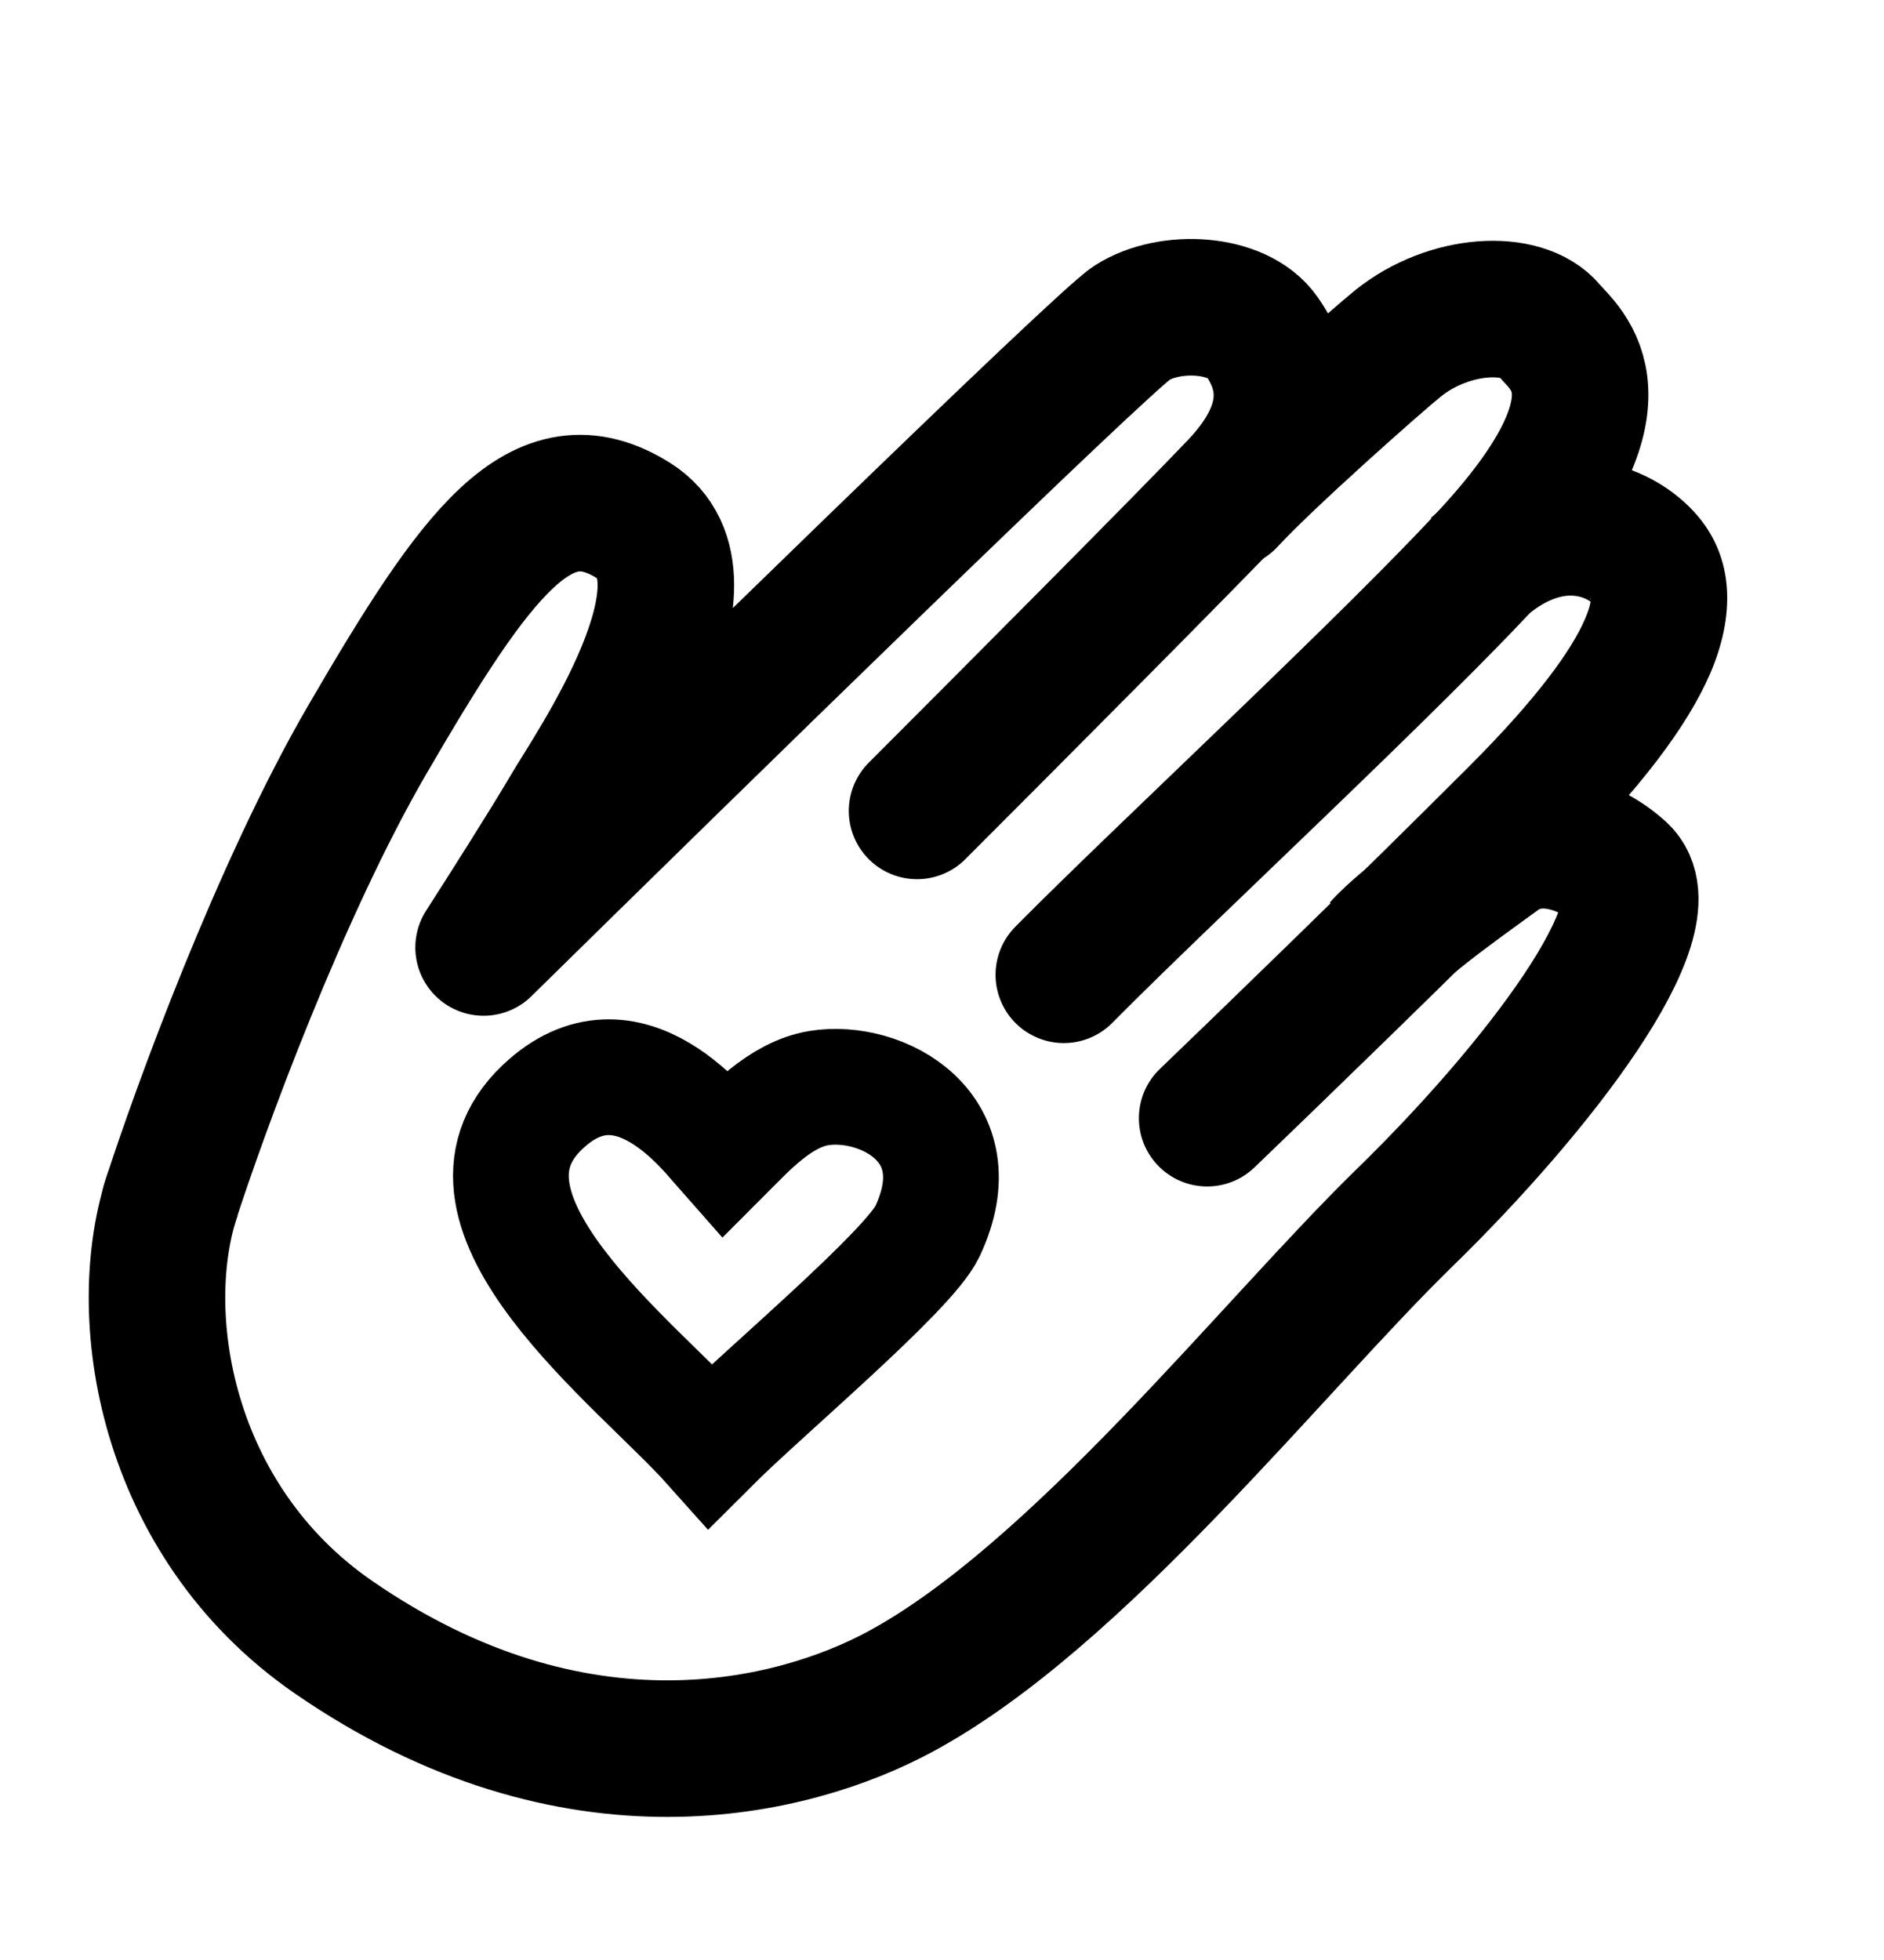 <?xml version="1.0" encoding="UTF-8"?> <svg xmlns="http://www.w3.org/2000/svg" width="276" height="287" viewBox="0 0 276 287" fill="none"><path d="M24.845 176.257C29.179 162.757 41.045 130.257 53.845 108.257C69.845 80.757 79.345 67.757 92.845 76.257C106.345 84.757 86.845 112.757 83.345 118.757C80.545 123.557 73.845 134.09 70.845 138.757C100.679 109.423 161.445 50.057 165.845 47.257C171.345 43.757 181.345 44.257 184.845 49.257C188.345 54.257 190.345 61.757 181.345 71.257C174.145 78.857 147.012 106.09 134.345 118.757" stroke="black" stroke-width="20" stroke-linecap="round" stroke-linejoin="round"></path><path d="M179.845 73.257C185.345 67.257 201.769 52.718 204.845 50.257C212.345 44.257 223.095 43.757 226.845 48.257C229.345 51.257 239.345 58.257 218.845 80.757C204.547 96.45 170.345 128.09 155.845 142.757" stroke="black" stroke-width="20" stroke-linecap="round"></path><path d="M240.845 81.757L248.245 75.03L240.845 81.757ZM169.923 156.54C165.937 160.363 165.805 166.693 169.629 170.679C173.452 174.665 179.782 174.797 183.768 170.973L169.923 156.54ZM223.054 90.672C226.589 87.474 229.136 87.159 230.417 87.233C231.987 87.324 233.073 88.073 233.446 88.483L248.245 75.03C244.51 70.922 238.596 67.672 231.568 67.266C224.251 66.845 216.601 69.539 209.636 75.841L223.054 90.672ZM233.446 88.483C232.331 87.257 233.902 86.718 232.169 90.721C230.299 95.038 225.491 101.968 215.274 112.186L229.416 126.328C240.199 115.545 247.142 106.475 250.522 98.668C254.039 90.545 254.36 81.757 248.245 75.03L233.446 88.483ZM215.274 112.186C198.543 128.917 178.065 148.73 169.923 156.54L183.768 170.973C191.959 163.116 212.548 143.197 229.416 126.328L215.274 112.186Z" fill="black"></path><path d="M202.345 138.757C205.845 134.757 217.321 126.775 219.345 125.257C225.345 120.757 233.249 123.953 237.345 127.757C244.345 134.257 225.345 159.257 205.845 178.257C186.345 197.257 157.846 233.757 131.845 247.757C116.287 256.134 84.345 264.257 48.845 239.757C24.058 222.65 19.345 192.257 25.345 174.757" stroke="black" stroke-width="20"></path><path d="M79.492 162.112C92.119 150.149 103.934 166.35 106.194 168.893C109.585 165.502 114.275 160.271 119.975 159.348C129.082 157.873 143.044 165.079 135.864 180.337C133.151 186.101 111.846 203.931 104.075 211.702C93.479 199.834 63.386 177.37 79.492 162.112Z" stroke="black" stroke-width="16.954"></path></svg> 